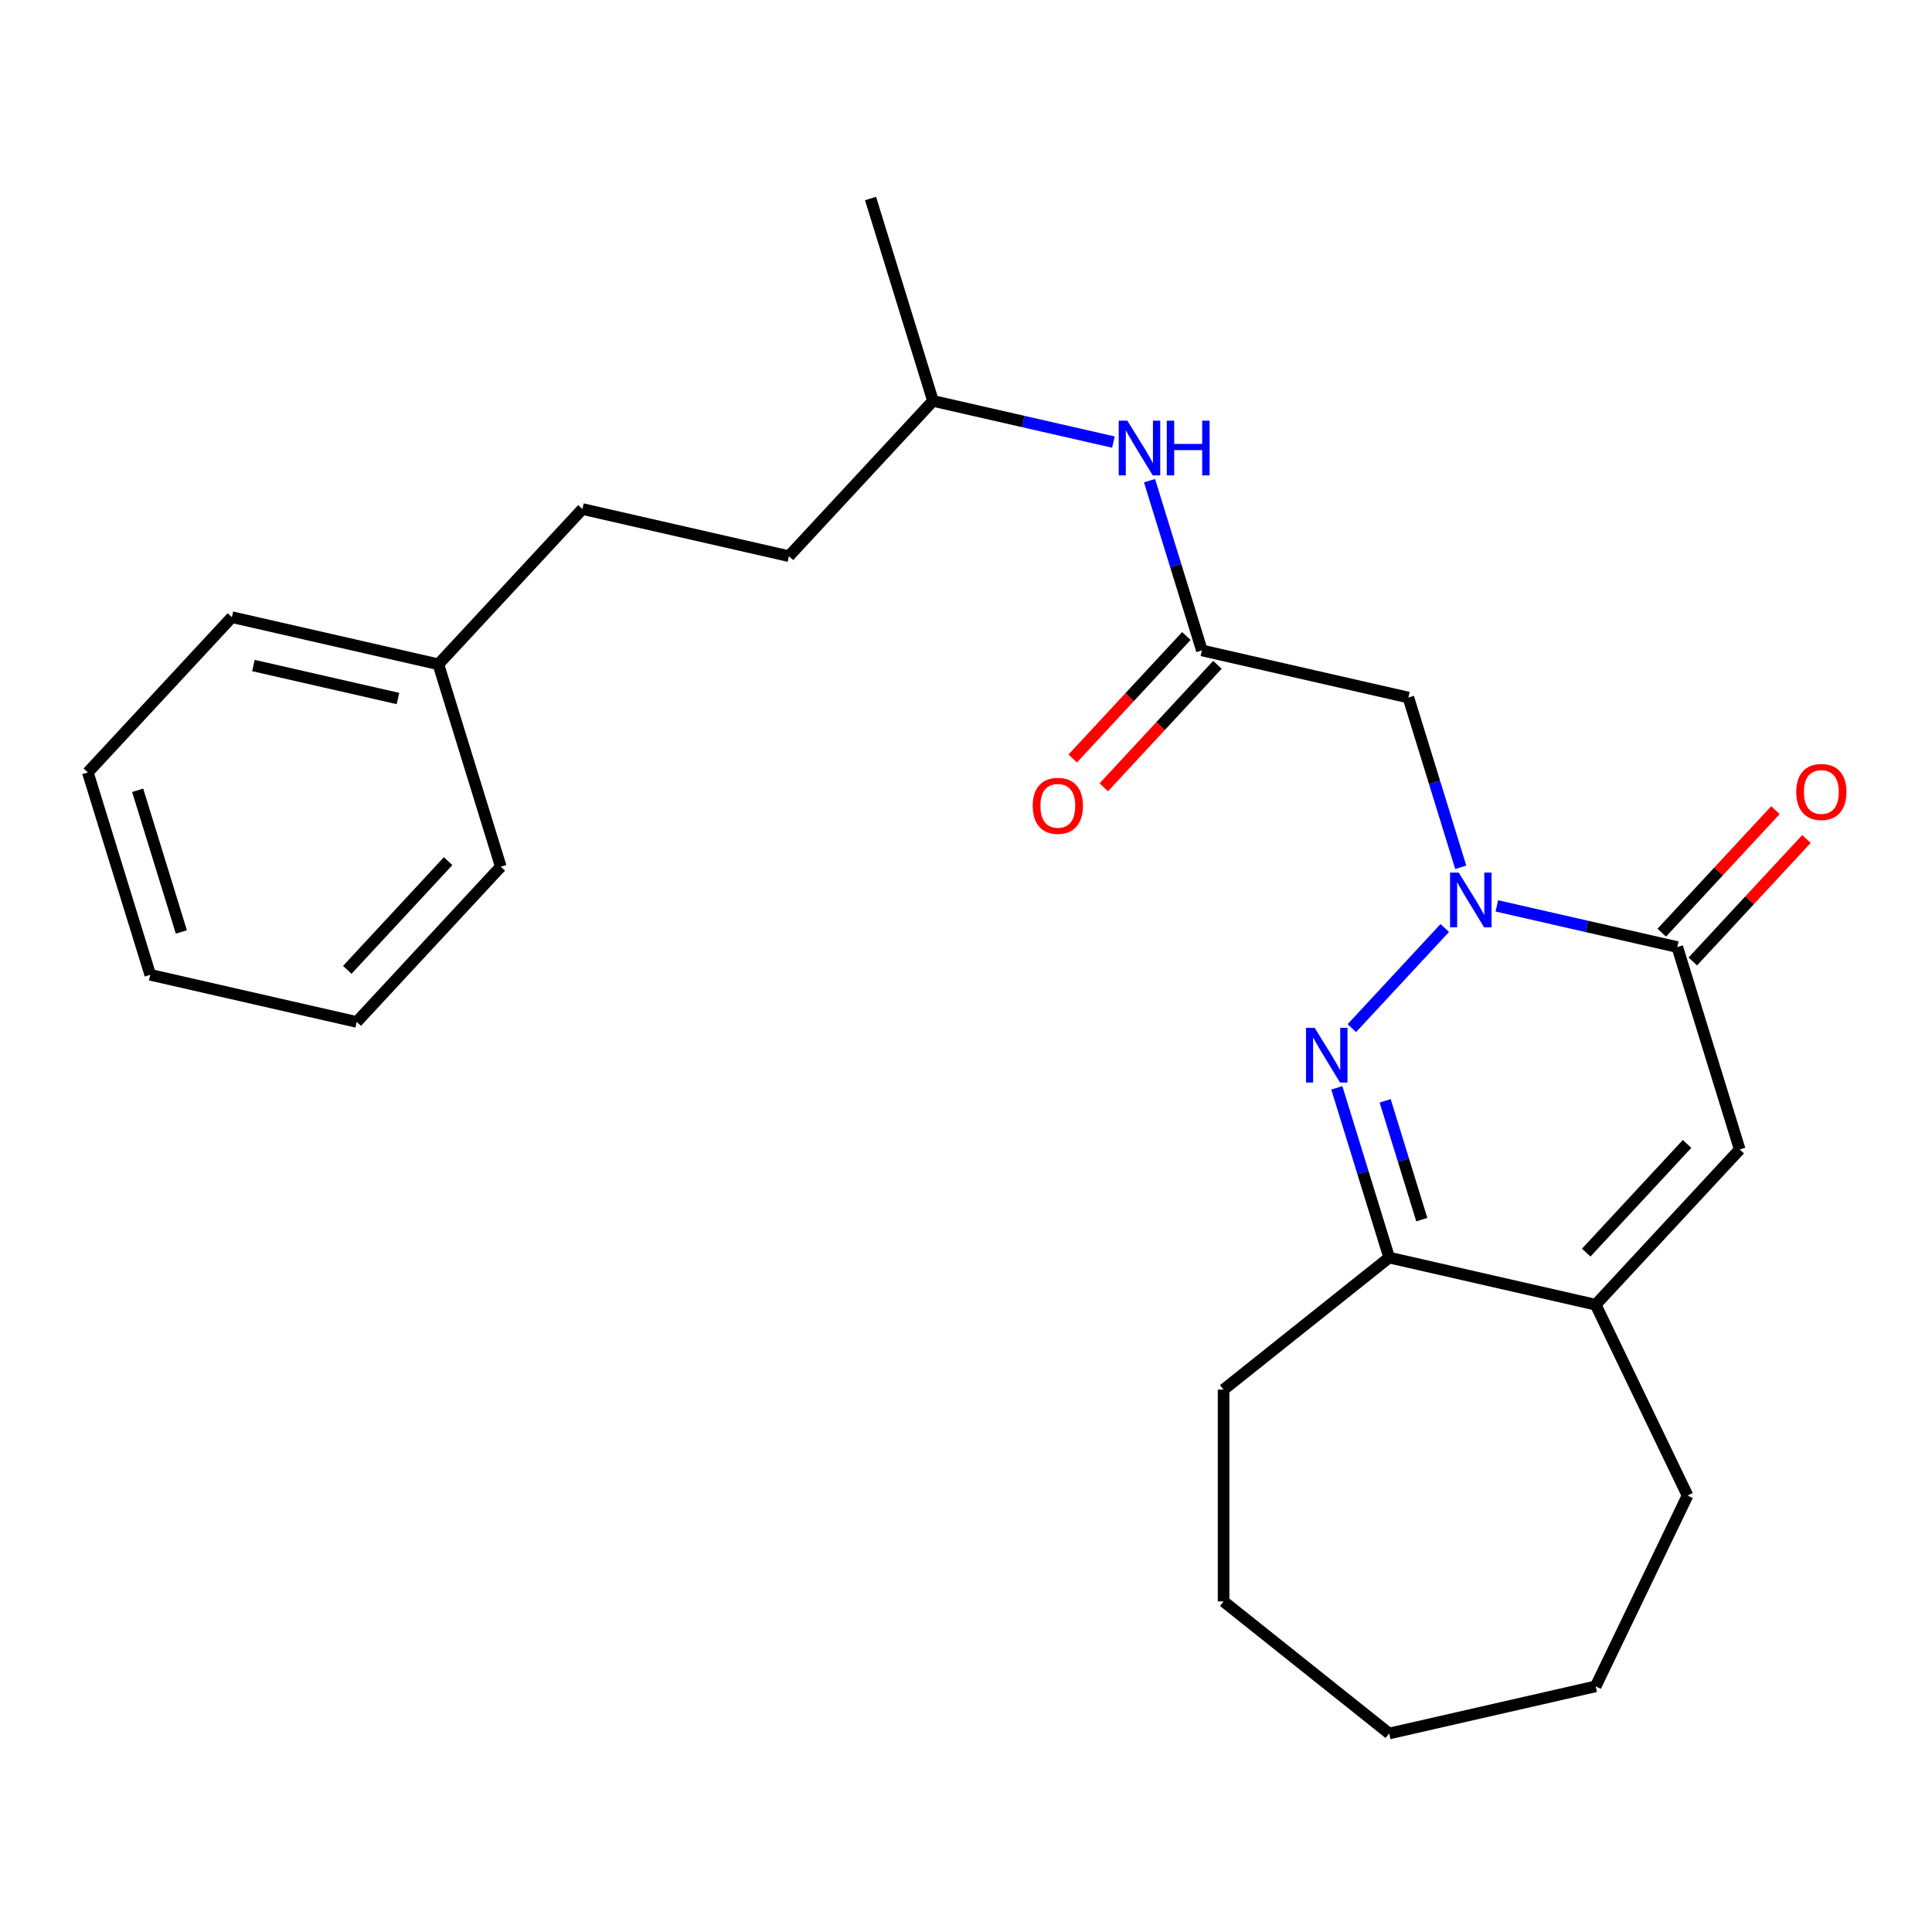 <?xml version='1.0' encoding='iso-8859-1'?>
<svg version='1.1' baseProfile='full'
              xmlns='http://www.w3.org/2000/svg'
                      xmlns:rdkit='http://www.rdkit.org/xml'
                      xmlns:xlink='http://www.w3.org/1999/xlink'
                  xml:space='preserve'
width='1000px' height='1000px' viewBox='0 0 1000 1000'>
<!-- END OF HEADER -->
<rect style='opacity:1.0;fill:#FFFFFF;stroke:none' width='1000' height='1000' x='0' y='0'> </rect>
<path class='bond-0' d='M 747.806,480.334 L 699.707,532.172' style='fill:none;fill-rule:evenodd;stroke:#0000FF;stroke-width:6px;stroke-linecap:butt;stroke-linejoin:miter;stroke-opacity:1' />
<path class='bond-1' d='M 774.767,468.882 L 821.466,479.541' style='fill:none;fill-rule:evenodd;stroke:#0000FF;stroke-width:6px;stroke-linecap:butt;stroke-linejoin:miter;stroke-opacity:1' />
<path class='bond-1' d='M 821.466,479.541 L 868.164,490.199' style='fill:none;fill-rule:evenodd;stroke:#000000;stroke-width:6px;stroke-linecap:butt;stroke-linejoin:miter;stroke-opacity:1' />
<path class='bond-3' d='M 756.073,448.904 L 742.523,404.977' style='fill:none;fill-rule:evenodd;stroke:#0000FF;stroke-width:6px;stroke-linecap:butt;stroke-linejoin:miter;stroke-opacity:1' />
<path class='bond-3' d='M 742.523,404.977 L 728.974,361.049' style='fill:none;fill-rule:evenodd;stroke:#000000;stroke-width:6px;stroke-linecap:butt;stroke-linejoin:miter;stroke-opacity:1' />
<path class='bond-4' d='M 691.935,563.068 L 705.485,606.995' style='fill:none;fill-rule:evenodd;stroke:#0000FF;stroke-width:6px;stroke-linecap:butt;stroke-linejoin:miter;stroke-opacity:1' />
<path class='bond-4' d='M 705.485,606.995 L 719.035,650.923' style='fill:none;fill-rule:evenodd;stroke:#000000;stroke-width:6px;stroke-linecap:butt;stroke-linejoin:miter;stroke-opacity:1' />
<path class='bond-4' d='M 716.951,569.783 L 726.436,600.533' style='fill:none;fill-rule:evenodd;stroke:#0000FF;stroke-width:6px;stroke-linecap:butt;stroke-linejoin:miter;stroke-opacity:1' />
<path class='bond-4' d='M 726.436,600.533 L 735.921,631.282' style='fill:none;fill-rule:evenodd;stroke:#000000;stroke-width:6px;stroke-linecap:butt;stroke-linejoin:miter;stroke-opacity:1' />
<path class='bond-2' d='M 868.164,490.199 L 900.477,594.955' style='fill:none;fill-rule:evenodd;stroke:#000000;stroke-width:6px;stroke-linecap:butt;stroke-linejoin:miter;stroke-opacity:1' />
<path class='bond-8' d='M 876.201,497.656 L 905.613,465.957' style='fill:none;fill-rule:evenodd;stroke:#000000;stroke-width:6px;stroke-linecap:butt;stroke-linejoin:miter;stroke-opacity:1' />
<path class='bond-8' d='M 905.613,465.957 L 935.025,434.258' style='fill:none;fill-rule:evenodd;stroke:#FF0000;stroke-width:6px;stroke-linecap:butt;stroke-linejoin:miter;stroke-opacity:1' />
<path class='bond-8' d='M 860.128,482.743 L 889.54,451.044' style='fill:none;fill-rule:evenodd;stroke:#000000;stroke-width:6px;stroke-linecap:butt;stroke-linejoin:miter;stroke-opacity:1' />
<path class='bond-8' d='M 889.54,451.044 L 918.952,419.345' style='fill:none;fill-rule:evenodd;stroke:#FF0000;stroke-width:6px;stroke-linecap:butt;stroke-linejoin:miter;stroke-opacity:1' />
<path class='bond-5' d='M 900.477,594.955 L 825.912,675.317' style='fill:none;fill-rule:evenodd;stroke:#000000;stroke-width:6px;stroke-linecap:butt;stroke-linejoin:miter;stroke-opacity:1' />
<path class='bond-5' d='M 873.22,592.097 L 821.025,648.35' style='fill:none;fill-rule:evenodd;stroke:#000000;stroke-width:6px;stroke-linecap:butt;stroke-linejoin:miter;stroke-opacity:1' />
<path class='bond-6' d='M 728.974,361.049 L 622.096,336.655' style='fill:none;fill-rule:evenodd;stroke:#000000;stroke-width:6px;stroke-linecap:butt;stroke-linejoin:miter;stroke-opacity:1' />
<path class='bond-15' d='M 719.035,650.923 L 633.325,719.274' style='fill:none;fill-rule:evenodd;stroke:#000000;stroke-width:6px;stroke-linecap:butt;stroke-linejoin:miter;stroke-opacity:1' />
<path class='bond-25' d='M 719.035,650.923 L 825.912,675.317' style='fill:none;fill-rule:evenodd;stroke:#000000;stroke-width:6px;stroke-linecap:butt;stroke-linejoin:miter;stroke-opacity:1' />
<path class='bond-12' d='M 825.912,675.317 L 873.478,774.087' style='fill:none;fill-rule:evenodd;stroke:#000000;stroke-width:6px;stroke-linecap:butt;stroke-linejoin:miter;stroke-opacity:1' />
<path class='bond-7' d='M 622.096,336.655 L 608.546,292.727' style='fill:none;fill-rule:evenodd;stroke:#000000;stroke-width:6px;stroke-linecap:butt;stroke-linejoin:miter;stroke-opacity:1' />
<path class='bond-7' d='M 608.546,292.727 L 594.996,248.8' style='fill:none;fill-rule:evenodd;stroke:#0000FF;stroke-width:6px;stroke-linecap:butt;stroke-linejoin:miter;stroke-opacity:1' />
<path class='bond-9' d='M 614.06,329.198 L 584.647,360.897' style='fill:none;fill-rule:evenodd;stroke:#000000;stroke-width:6px;stroke-linecap:butt;stroke-linejoin:miter;stroke-opacity:1' />
<path class='bond-9' d='M 584.647,360.897 L 555.235,392.596' style='fill:none;fill-rule:evenodd;stroke:#FF0000;stroke-width:6px;stroke-linecap:butt;stroke-linejoin:miter;stroke-opacity:1' />
<path class='bond-9' d='M 630.132,344.111 L 600.72,375.81' style='fill:none;fill-rule:evenodd;stroke:#000000;stroke-width:6px;stroke-linecap:butt;stroke-linejoin:miter;stroke-opacity:1' />
<path class='bond-9' d='M 600.72,375.81 L 571.308,407.509' style='fill:none;fill-rule:evenodd;stroke:#FF0000;stroke-width:6px;stroke-linecap:butt;stroke-linejoin:miter;stroke-opacity:1' />
<path class='bond-14' d='M 576.302,228.822 L 529.604,218.163' style='fill:none;fill-rule:evenodd;stroke:#0000FF;stroke-width:6px;stroke-linecap:butt;stroke-linejoin:miter;stroke-opacity:1' />
<path class='bond-14' d='M 529.604,218.163 L 482.905,207.505' style='fill:none;fill-rule:evenodd;stroke:#000000;stroke-width:6px;stroke-linecap:butt;stroke-linejoin:miter;stroke-opacity:1' />
<path class='bond-10' d='M 301.462,263.472 L 408.34,287.867' style='fill:none;fill-rule:evenodd;stroke:#000000;stroke-width:6px;stroke-linecap:butt;stroke-linejoin:miter;stroke-opacity:1' />
<path class='bond-11' d='M 301.462,263.472 L 226.897,343.834' style='fill:none;fill-rule:evenodd;stroke:#000000;stroke-width:6px;stroke-linecap:butt;stroke-linejoin:miter;stroke-opacity:1' />
<path class='bond-16' d='M 226.897,343.834 L 120.019,319.44' style='fill:none;fill-rule:evenodd;stroke:#000000;stroke-width:6px;stroke-linecap:butt;stroke-linejoin:miter;stroke-opacity:1' />
<path class='bond-16' d='M 205.987,361.551 L 131.172,344.475' style='fill:none;fill-rule:evenodd;stroke:#000000;stroke-width:6px;stroke-linecap:butt;stroke-linejoin:miter;stroke-opacity:1' />
<path class='bond-17' d='M 226.897,343.834 L 259.21,448.59' style='fill:none;fill-rule:evenodd;stroke:#000000;stroke-width:6px;stroke-linecap:butt;stroke-linejoin:miter;stroke-opacity:1' />
<path class='bond-19' d='M 873.478,774.087 L 825.912,872.857' style='fill:none;fill-rule:evenodd;stroke:#000000;stroke-width:6px;stroke-linecap:butt;stroke-linejoin:miter;stroke-opacity:1' />
<path class='bond-13' d='M 408.34,287.867 L 482.905,207.505' style='fill:none;fill-rule:evenodd;stroke:#000000;stroke-width:6px;stroke-linecap:butt;stroke-linejoin:miter;stroke-opacity:1' />
<path class='bond-18' d='M 482.905,207.505 L 450.592,102.749' style='fill:none;fill-rule:evenodd;stroke:#000000;stroke-width:6px;stroke-linecap:butt;stroke-linejoin:miter;stroke-opacity:1' />
<path class='bond-20' d='M 633.325,719.274 L 633.325,828.9' style='fill:none;fill-rule:evenodd;stroke:#000000;stroke-width:6px;stroke-linecap:butt;stroke-linejoin:miter;stroke-opacity:1' />
<path class='bond-22' d='M 120.019,319.44 L 45.455,399.802' style='fill:none;fill-rule:evenodd;stroke:#000000;stroke-width:6px;stroke-linecap:butt;stroke-linejoin:miter;stroke-opacity:1' />
<path class='bond-21' d='M 259.21,448.59 L 184.645,528.952' style='fill:none;fill-rule:evenodd;stroke:#000000;stroke-width:6px;stroke-linecap:butt;stroke-linejoin:miter;stroke-opacity:1' />
<path class='bond-21' d='M 231.953,445.732 L 179.758,501.985' style='fill:none;fill-rule:evenodd;stroke:#000000;stroke-width:6px;stroke-linecap:butt;stroke-linejoin:miter;stroke-opacity:1' />
<path class='bond-26' d='M 825.912,872.857 L 719.035,897.251' style='fill:none;fill-rule:evenodd;stroke:#000000;stroke-width:6px;stroke-linecap:butt;stroke-linejoin:miter;stroke-opacity:1' />
<path class='bond-23' d='M 633.325,828.9 L 719.035,897.251' style='fill:none;fill-rule:evenodd;stroke:#000000;stroke-width:6px;stroke-linecap:butt;stroke-linejoin:miter;stroke-opacity:1' />
<path class='bond-24' d='M 184.645,528.952 L 77.767,504.558' style='fill:none;fill-rule:evenodd;stroke:#000000;stroke-width:6px;stroke-linecap:butt;stroke-linejoin:miter;stroke-opacity:1' />
<path class='bond-27' d='M 45.455,399.802 L 77.767,504.558' style='fill:none;fill-rule:evenodd;stroke:#000000;stroke-width:6px;stroke-linecap:butt;stroke-linejoin:miter;stroke-opacity:1' />
<path class='bond-27' d='M 71.253,409.053 L 93.872,482.382' style='fill:none;fill-rule:evenodd;stroke:#000000;stroke-width:6px;stroke-linecap:butt;stroke-linejoin:miter;stroke-opacity:1' />
<path  class='atom-0' d='M 755.027 451.645
L 764.307 466.645
Q 765.227 468.125, 766.707 470.805
Q 768.187 473.485, 768.267 473.645
L 768.267 451.645
L 772.027 451.645
L 772.027 479.965
L 768.147 479.965
L 758.187 463.565
Q 757.027 461.645, 755.787 459.445
Q 754.587 457.245, 754.227 456.565
L 754.227 479.965
L 750.547 479.965
L 750.547 451.645
L 755.027 451.645
' fill='#0000FF'/>
<path  class='atom-1' d='M 680.462 532.007
L 689.742 547.007
Q 690.662 548.487, 692.142 551.167
Q 693.622 553.847, 693.702 554.007
L 693.702 532.007
L 697.462 532.007
L 697.462 560.327
L 693.582 560.327
L 683.622 543.927
Q 682.462 542.007, 681.222 539.807
Q 680.022 537.607, 679.662 536.927
L 679.662 560.327
L 675.982 560.327
L 675.982 532.007
L 680.462 532.007
' fill='#0000FF'/>
<path  class='atom-8' d='M 583.523 217.739
L 592.803 232.739
Q 593.723 234.219, 595.203 236.899
Q 596.683 239.579, 596.763 239.739
L 596.763 217.739
L 600.523 217.739
L 600.523 246.059
L 596.643 246.059
L 586.683 229.659
Q 585.523 227.739, 584.283 225.539
Q 583.083 223.339, 582.723 222.659
L 582.723 246.059
L 579.043 246.059
L 579.043 217.739
L 583.523 217.739
' fill='#0000FF'/>
<path  class='atom-8' d='M 603.923 217.739
L 607.763 217.739
L 607.763 229.779
L 622.243 229.779
L 622.243 217.739
L 626.083 217.739
L 626.083 246.059
L 622.243 246.059
L 622.243 232.979
L 607.763 232.979
L 607.763 246.059
L 603.923 246.059
L 603.923 217.739
' fill='#0000FF'/>
<path  class='atom-9' d='M 929.729 409.917
Q 929.729 403.117, 933.089 399.317
Q 936.449 395.517, 942.729 395.517
Q 949.009 395.517, 952.369 399.317
Q 955.729 403.117, 955.729 409.917
Q 955.729 416.797, 952.329 420.717
Q 948.929 424.597, 942.729 424.597
Q 936.489 424.597, 933.089 420.717
Q 929.729 416.837, 929.729 409.917
M 942.729 421.397
Q 947.049 421.397, 949.369 418.517
Q 951.729 415.597, 951.729 409.917
Q 951.729 404.357, 949.369 401.557
Q 947.049 398.717, 942.729 398.717
Q 938.409 398.717, 936.049 401.517
Q 933.729 404.317, 933.729 409.917
Q 933.729 415.637, 936.049 418.517
Q 938.409 421.397, 942.729 421.397
' fill='#FF0000'/>
<path  class='atom-10' d='M 534.531 417.097
Q 534.531 410.297, 537.891 406.497
Q 541.251 402.697, 547.531 402.697
Q 553.811 402.697, 557.171 406.497
Q 560.531 410.297, 560.531 417.097
Q 560.531 423.977, 557.131 427.897
Q 553.731 431.777, 547.531 431.777
Q 541.291 431.777, 537.891 427.897
Q 534.531 424.017, 534.531 417.097
M 547.531 428.577
Q 551.851 428.577, 554.171 425.697
Q 556.531 422.777, 556.531 417.097
Q 556.531 411.537, 554.171 408.737
Q 551.851 405.897, 547.531 405.897
Q 543.211 405.897, 540.851 408.697
Q 538.531 411.497, 538.531 417.097
Q 538.531 422.817, 540.851 425.697
Q 543.211 428.577, 547.531 428.577
' fill='#FF0000'/>
</svg>
